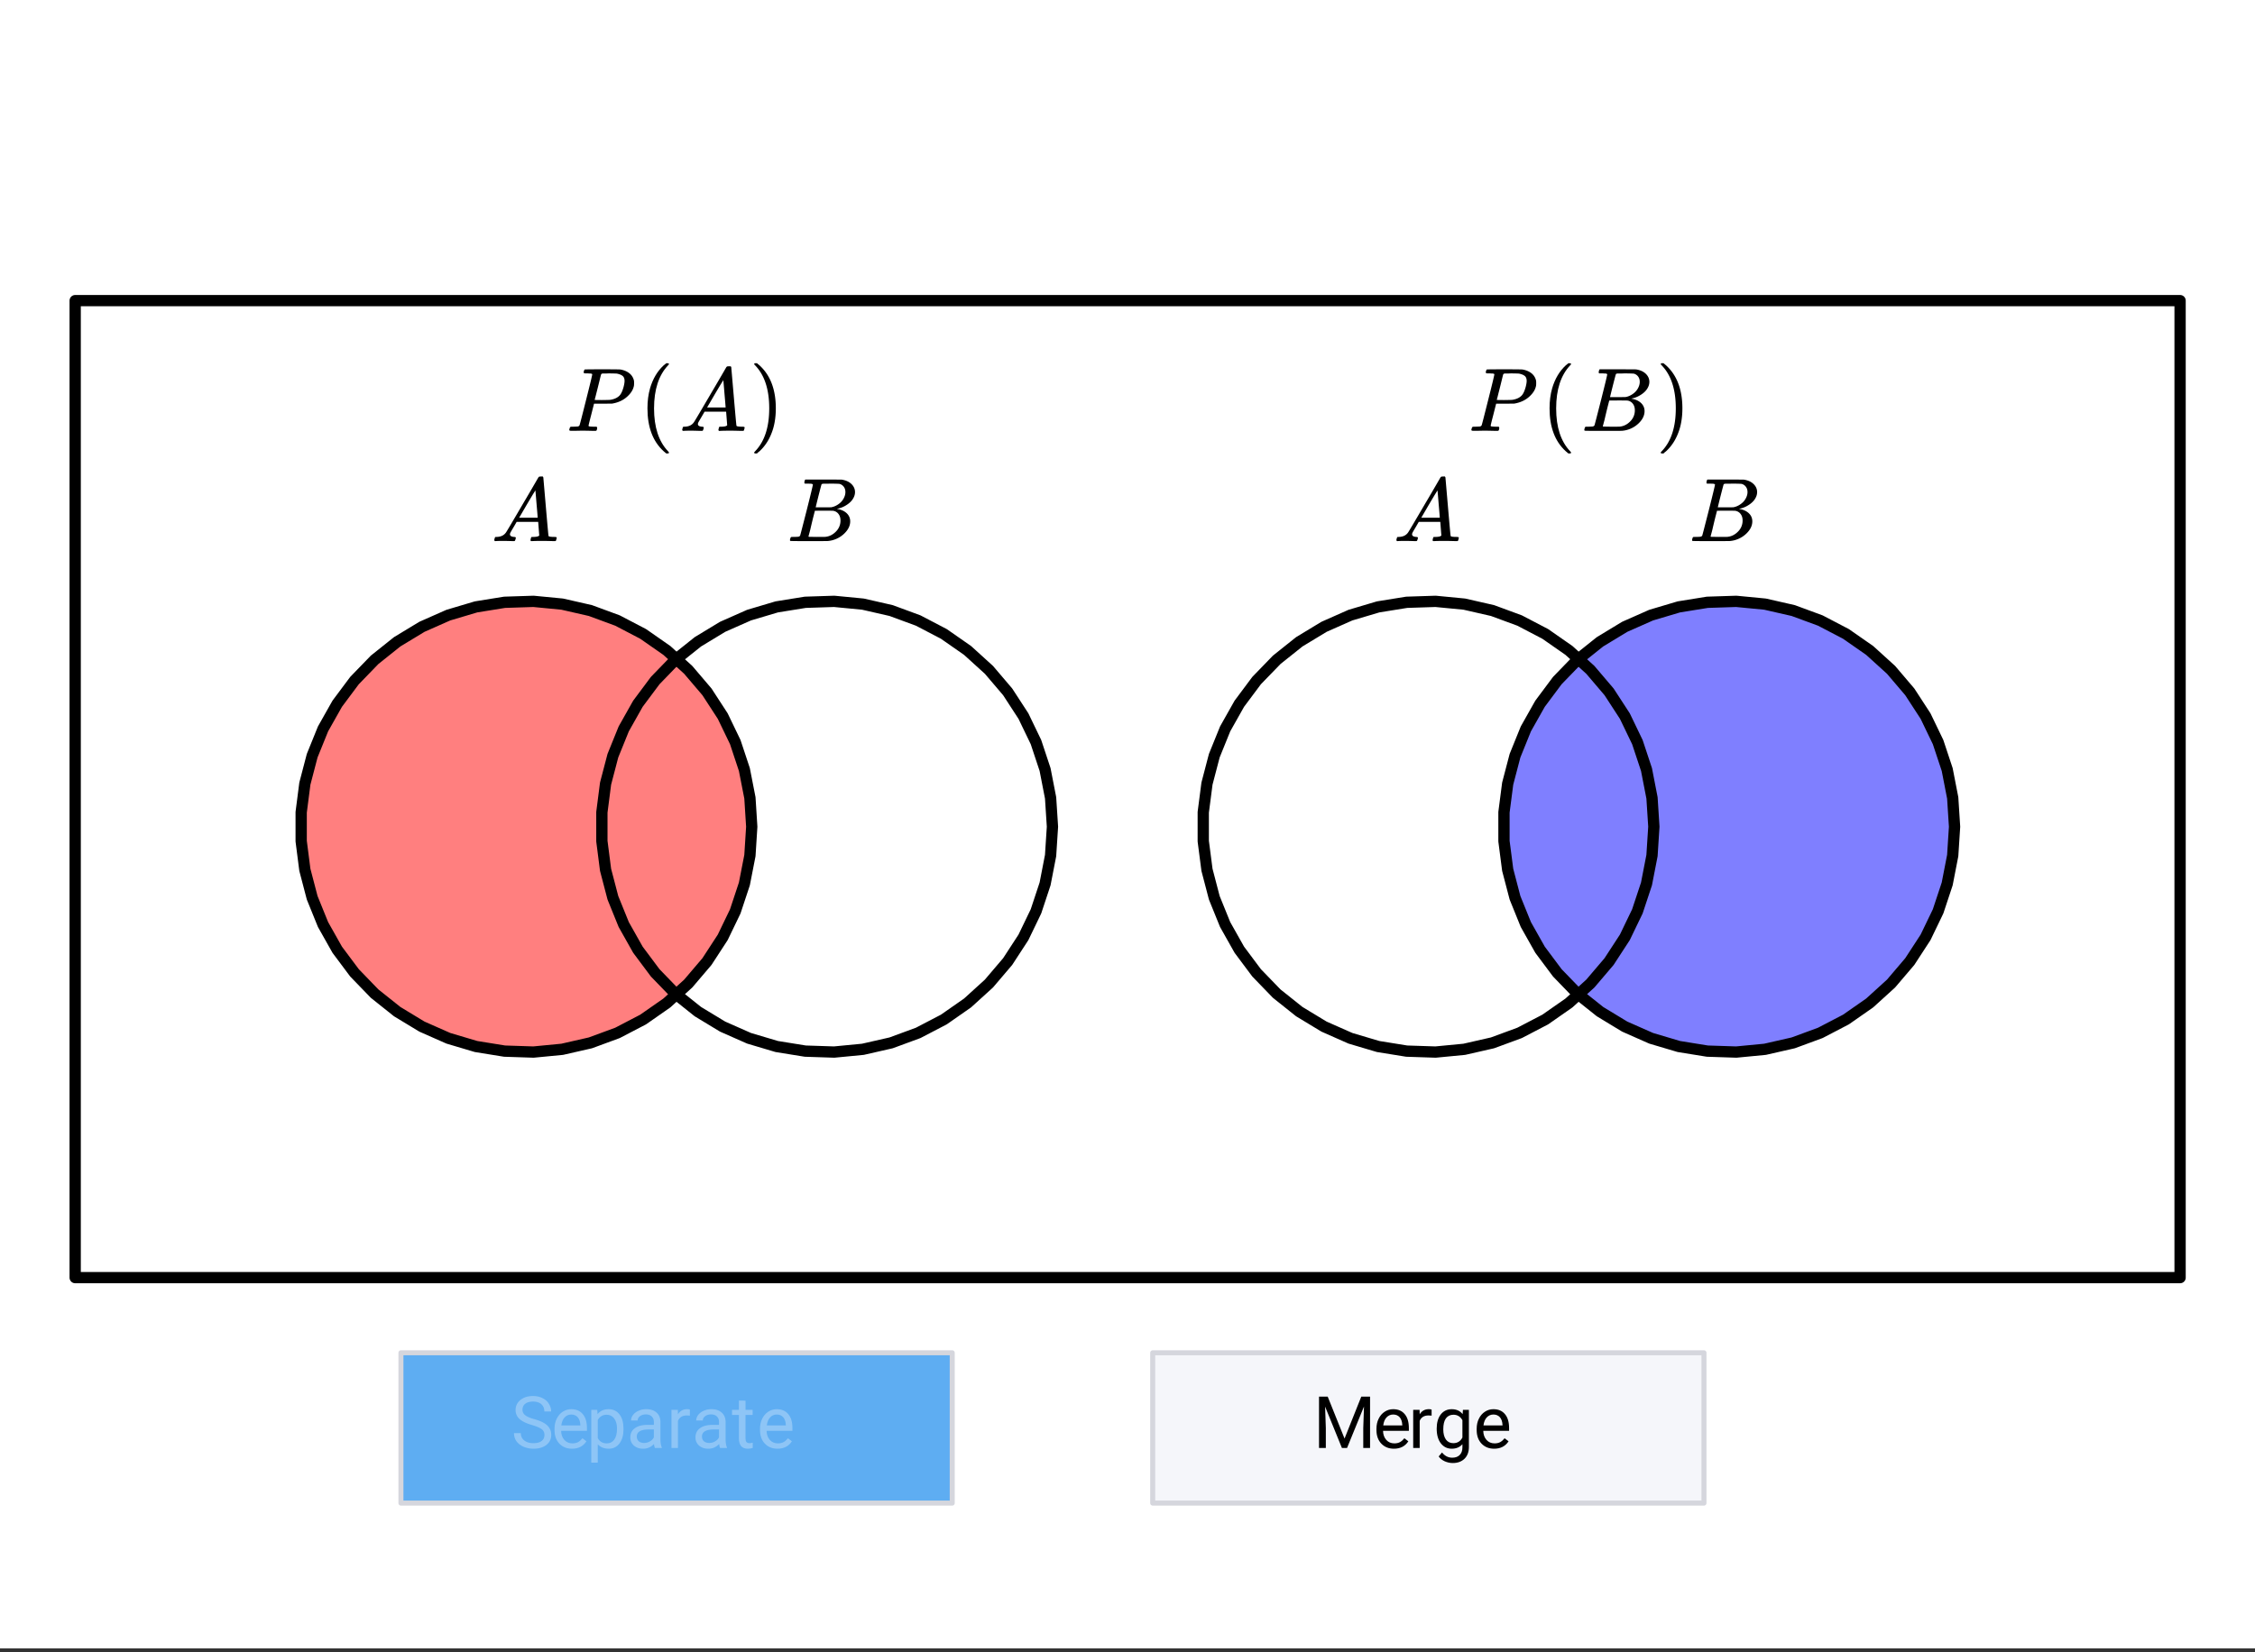 <svg xmlns="http://www.w3.org/2000/svg" xmlns:xlink="http://www.w3.org/1999/xlink" width="449.28" height="329.28" viewBox="0 0 336.96 246.96"><rect x="0" y="0" width="336.96" height="246.96" fill="#333333" stroke="none"/><defs><symbol overflow="visible" id="l"><path d="M3.89-8.469c0-.008-.007-.02-.015-.031a.084.084 0 0 0-.047-.016.311.311 0 0 1-.062-.03.156.156 0 0 0-.079-.017c-.03-.007-.062-.015-.093-.015h-.219a.516.516 0 0 0-.125-.016h-.531c-.043-.008-.074-.039-.094-.094-.012-.019-.008-.097.016-.234.039-.164.082-.258.125-.281h1.75c2.332 0 3.562.008 3.687.015.613.094 1.098.313 1.453.657.352.344.531.746.531 1.203 0 .312-.085.617-.25.906-.199.367-.515.695-.953.984-.437.293-.89.485-1.359.579l-.14.046c.593.086 1.07.293 1.437.625.363.336.547.747.547 1.235 0 .648-.297 1.258-.89 1.828a4.026 4.026 0 0 1-2.47 1.11C6.047-.005 5.098 0 3.266 0 1.46 0 .55-.008.53-.031.488-.051.47-.086.47-.141c0-.062.008-.125.031-.187.04-.164.086-.258.14-.281a.954.954 0 0 1 .204-.016h.078c.238 0 .504-.008.797-.031.133-.031.222-.086.265-.172.02-.031.344-1.274.97-3.735.624-2.468.937-3.769.937-3.906zm4.86 1.14c0-.312-.078-.57-.234-.78a1.131 1.131 0 0 0-.625-.438c-.063-.02-.48-.035-1.25-.047-.18 0-.368.008-.563.016h-.64c-.125.012-.211.043-.25.094-.024.043-.172.609-.454 1.703-.273 1.093-.414 1.672-.421 1.734h1.093c.727 0 1.145-.004 1.25-.016.375-.07.723-.222 1.047-.453.332-.226.586-.504.766-.828.187-.332.281-.66.281-.984zm-.734 4.235c0-.394-.106-.722-.313-.984a1.208 1.208 0 0 0-.797-.453c-.054-.008-.43-.016-1.125-.016-1.062 0-1.593.008-1.593.016 0 .023-.086.351-.25.984a121.9 121.9 0 0 0-.454 1.906l-.25.938c0 .043.051.062.157.062.113 0 .476.008 1.093.016.801 0 1.235-.004 1.297-.016.582-.062 1.098-.32 1.547-.78a2.279 2.279 0 0 0 .688-1.673zm0 0"/></symbol><symbol overflow="visible" id="m"><path d="M.563 0C.5-.063.469-.11.469-.14c0-.04.015-.118.047-.235.03-.113.054-.18.078-.203L.64-.625h.203c.625-.02 1.082-.242 1.375-.672.05-.05.863-1.422 2.437-4.11A452.554 452.554 0 0 0 7.046-9.5c.052-.07.095-.113.126-.125.039-.02.144-.031.312-.031h.235c.05.086.078.133.078.14l.375 4.344c.25 2.906.383 4.375.406 4.406.04.094.332.141.875.141.094 0 .16.008.203.016.04 0 .07.011.094.03a.111.111 0 0 1 .047.095.983.983 0 0 1-.047.187 1.032 1.032 0 0 1-.078.25C9.648-.016 9.594 0 9.5 0c-.168 0-.438-.004-.813-.016-.374-.007-.671-.015-.89-.015-.844 0-1.399.011-1.656.031h-.172a.365.365 0 0 1-.094-.11c0-.019.016-.1.047-.25.031-.124.055-.195.078-.218l.047-.047h.281c.477-.008.766-.082.86-.219L7.03-2.875H3.813l-.454.781c-.324.543-.492.836-.5.875a.524.524 0 0 0-.046.203c0 .23.203.36.609.391.176 0 .265.047.265.14a.583.583 0 0 1-.046.188.754.754 0 0 1-.094.25C3.523-.016 3.473 0 3.39 0c-.157 0-.403-.004-.735-.016-.336-.007-.586-.015-.75-.015C1.258-.031.848-.02.672 0zm6.39-3.5c0-.102-.058-.805-.172-2.11-.105-1.3-.164-1.956-.172-1.968L6.25-7c-.148.242-.434.719-.86 1.438L4.189-3.5H6.952zm0 0"/></symbol><symbol overflow="visible" id="n"><path d="M3.875-8.469c0-.008-.008-.02-.016-.031a.084.084 0 0 0-.046-.016c-.012-.007-.028-.02-.047-.03a.291.291 0 0 0-.094-.017c-.031-.007-.063-.015-.094-.015H3.36a.516.516 0 0 0-.125-.016h-.14c-.219 0-.356-.004-.406-.015-.043-.008-.07-.04-.079-.094a.474.474 0 0 1 0-.188c.063-.175.102-.27.125-.28.032-.02.907-.032 2.625-.032 1.707 0 2.618.012 2.735.031.531.094.972.281 1.328.563.351.28.582.652.687 1.109.008.055.016.172.016.36 0 .218-.012.367-.031.437-.106.512-.39.996-.86 1.453-.617.617-1.414 1.008-2.39 1.172-.063 0-.54.008-1.422.016H4.14l-.407 1.609C3.461-1.41 3.328-.86 3.328-.797c0 .063.016.102.047.11.063.03.305.054.734.062h.422a.57.57 0 0 1 .078.156.888.888 0 0 1-.093.406C4.473-.02 4.398 0 4.296 0c-.148 0-.417-.004-.812-.016-.386-.007-.73-.015-1.03-.015-.294 0-.626.008-1 .015H.687C.57-.016.5-.036.468-.078c-.023-.04-.03-.063-.03-.063 0-.02.015-.086.046-.203.04-.133.079-.21.11-.234.031-.031.133-.047.312-.047.239 0 .508-.008.813-.031.125-.031.207-.086.25-.172.031-.031.351-1.274.968-3.735.626-2.468.938-3.769.938-3.906zm4.828 1c0-.343-.101-.593-.297-.75-.199-.156-.484-.27-.86-.344-.062-.007-.421-.019-1.077-.03-.149 0-.305.007-.469.015h-.547c-.125.012-.21.055-.25.125-.023.055-.11.402-.266 1.047-.156.636-.312 1.258-.468 1.86a21.21 21.21 0 0 1-.235.905c0 .024.364.032 1.094.032.75-.008 1.16-.02 1.234-.032.602-.093 1.067-.304 1.391-.64.238-.25.442-.688.61-1.313.093-.363.14-.656.14-.875zm0 0"/></symbol><symbol overflow="visible" id="o"><path d="M4.484 3.25c0 .082-.078.125-.234.125h-.172l-.39-.328C2.07 1.578 1.265-.563 1.265-3.375c0-1.094.129-2.094.39-3C2.07-7.789 2.75-8.93 3.688-9.797c.07-.05.144-.11.218-.172.082-.07.14-.117.172-.14h.172c.102 0 .164.015.188.046.03.024.046.047.046.079 0 .03-.046.093-.14.187C2.945-8.317 2.25-6.172 2.25-3.359c0 2.804.695 4.937 2.094 6.406.093.101.14.172.14.203zm0 0"/></symbol><symbol overflow="visible" id="p"><path d="M.813-10.094l.046-.015h.297l.375.312C3.156-8.317 3.97-6.176 3.97-3.375c0 1.105-.133 2.105-.39 3C3.16 1.039 2.476 2.18 1.53 3.047c-.062.05-.136.11-.218.172-.075.07-.125.125-.157.156H1a.547.547 0 0 1-.219-.031c-.031-.024-.047-.07-.047-.14.008 0 .063-.06.157-.173C2.285 1.582 2.984-.55 2.984-3.375c0-2.82-.699-4.957-2.093-6.406-.094-.102-.149-.16-.157-.172 0-.07.024-.117.079-.14zm0 0"/></symbol><symbol overflow="visible" id="d"><path d="M3.14-3.422c-.867-.25-1.495-.55-1.89-.906a1.76 1.76 0 0 1-.594-1.36c0-.593.239-1.085.719-1.484.488-.394 1.117-.594 1.89-.594.532 0 1 .106 1.407.313.414.2.734.48.953.844.227.355.344.742.344 1.156H4.953c0-.457-.148-.817-.437-1.078-.293-.27-.711-.407-1.25-.407-.5 0-.891.11-1.172.329-.274.218-.406.523-.406.906 0 .312.128.578.39.797.27.218.723.418 1.36.593.632.18 1.128.375 1.484.594.363.219.629.477.797.766.176.281.265.617.265 1 0 .625-.246 1.125-.734 1.5-.48.375-1.121.562-1.922.562a3.744 3.744 0 0 1-1.484-.296C1.383-.395 1.03-.672.78-1.016a2.07 2.07 0 0 1-.36-1.203h1.016c0 .461.172.824.516 1.094.344.273.8.406 1.375.406.531 0 .938-.11 1.219-.328.281-.219.422-.516.422-.89 0-.375-.133-.66-.39-.86-.263-.207-.743-.414-1.438-.625zm0 0"/></symbol><symbol overflow="visible" id="e"><path d="M3.094.11c-.774 0-1.403-.255-1.89-.766-.481-.508-.72-1.188-.72-2.031v-.188c0-.563.11-1.063.329-1.5.218-.445.519-.797.906-1.047.383-.25.804-.375 1.265-.375.739 0 1.313.246 1.72.734.413.481.624 1.18.624 2.094v.406h-3.86c.009.555.173 1.008.485 1.36.313.344.711.516 1.203.516.344 0 .633-.067.875-.204.239-.144.446-.332.625-.562L5.25-1C4.77-.258 4.05.11 3.094.11zM2.984-5c-.398 0-.73.148-1 .438-.261.28-.421.68-.484 1.187h2.844v-.063c-.024-.5-.153-.882-.39-1.156C3.71-4.864 3.39-5 2.983-5zm0 0"/></symbol><symbol overflow="visible" id="f"><path d="M5.547-2.781c0 .867-.2 1.562-.594 2.094-.398.53-.933.796-1.61.796-.687 0-1.234-.218-1.64-.656v2.735H.734v-7.891h.891l.047.64c.394-.488.945-.734 1.656-.734.688 0 1.227.262 1.625.781.395.512.594 1.227.594 2.141zm-.969-.11c0-.644-.14-1.148-.422-1.515-.273-.375-.648-.563-1.125-.563-.586 0-1.027.262-1.328.782v2.718c.29.524.738.782 1.344.782.469 0 .836-.18 1.11-.547.28-.375.421-.926.421-1.657zm0 0"/></symbol><symbol overflow="visible" id="g"><path d="M4.25 0c-.055-.113-.102-.313-.14-.594-.45.469-.985.703-1.61.703-.563 0-1.027-.156-1.39-.468a1.567 1.567 0 0 1-.532-1.22c0-.593.223-1.05.672-1.374.445-.332 1.082-.5 1.906-.5h.938v-.453c0-.332-.106-.598-.313-.797-.199-.207-.496-.313-.89-.313-.344 0-.637.09-.875.266-.23.18-.344.39-.344.64H.688c0-.288.097-.566.296-.827.207-.27.485-.477.829-.625a2.72 2.72 0 0 1 1.14-.235c.656 0 1.164.168 1.531.5.375.324.57.774.594 1.344v2.625c0 .523.067.937.203 1.25V0zM2.64-.75c.301 0 .587-.078.86-.234.281-.157.477-.36.594-.61v-1.172h-.75c-1.2 0-1.797.352-1.797 1.047 0 .305.098.543.297.719.207.168.472.25.797.25zm0 0"/></symbol><symbol overflow="visible" id="h"><path d="M3.484-4.828a3.586 3.586 0 0 0-.468-.031c-.649 0-1.086.273-1.313.812V0H.734v-5.703h.954l.015.672c.313-.508.766-.766 1.36-.766.187 0 .328.024.421.063zm0 0"/></symbol><symbol overflow="visible" id="i"><path d="M2.063-7.078v1.375h1.062v.766H2.062v3.53c0 .231.047.403.141.516.094.118.254.172.485.172.113 0 .265-.023.453-.078V0c-.25.07-.496.11-.735.11-.437 0-.773-.13-1-.391-.218-.27-.328-.645-.328-1.125v-3.532H.047v-.765h1.031v-1.375zm0 0"/></symbol><symbol overflow="visible" id="s"><path d="M2.188-7.672l2.515 6.266 2.5-6.266h1.313V0H7.5v-2.984l.11-3.22L5.077 0h-.766L1.797-6.188l.11 3.204V0H.89v-7.672zm0 0"/></symbol><symbol overflow="visible" id="t"><path d="M.5-2.89c0-.895.203-1.602.61-2.126.413-.52.96-.78 1.64-.78.695 0 1.238.245 1.625.734l.047-.641h.89v5.562c0 .739-.218 1.32-.656 1.75-.437.426-1.023.641-1.75.641-.418 0-.824-.09-1.219-.266-.386-.18-.683-.418-.89-.718l.5-.594c.414.52.926.781 1.531.781.477 0 .848-.137 1.11-.406.269-.274.406-.649.406-1.125v-.484c-.399.449-.93.671-1.594.671-.668 0-1.21-.265-1.625-.796C.707-1.228.5-1.962.5-2.892zm.984.109c0 .636.13 1.14.391 1.515.27.368.64.547 1.11.547.613 0 1.066-.281 1.359-.844v-2.593c-.305-.54-.75-.813-1.344-.813-.48 0-.855.184-1.125.547-.262.367-.39.914-.39 1.64zm0 0"/></symbol><clipPath id="k"><path d="M0 0h336.96v246.383H0zm0 0"/></clipPath><filter id="a" filterUnits="objectBoundingBox" x="0%" y="0%" width="100%" height="100%"><feColorMatrix in="SourceGraphic" values="0 0 0 0 1 0 0 0 0 1 0 0 0 0 1 0 0 0 1 0"/></filter><mask id="r"><path fill-opacity=".298" d="M0 0h336.96v246.96H0z" filter="url(#a)"/></mask><clipPath id="c"><path d="M.32 3H7v9H.32zm0 0"/></clipPath><clipPath id="j"><path d="M37 5h5.559v7H37zm0 0"/></clipPath><clipPath id="b"><path d="M0 0h43v15H0z"/></clipPath><g id="q" clip-path="url(#b)"><g clip-path="url(#c)"><use xlink:href="#d" x=".387" y="11.429" fill="#fff"/></g><use xlink:href="#e" x="6.378" y="11.429" fill="#fff"/><use xlink:href="#f" x="11.62" y="11.429" fill="#fff"/><use xlink:href="#g" x="17.611" y="11.429" fill="#fff"/><use xlink:href="#h" x="23.602" y="11.429" fill="#fff"/><use xlink:href="#g" x="27.347" y="11.429" fill="#fff"/><use xlink:href="#i" x="33.338" y="11.429" fill="#fff"/><g clip-path="url(#j)"><use xlink:href="#e" x="37.082" y="11.429" fill="#fff"/></g></g></defs><g clip-path="url(#k)" fill="#fff"><path d="M0 0h336.96v246.96H0z"/><path d="M0 0h336.96v246.96H0z"/></g><path d="M292.066 123.566l-.277-4.308-.824-4.238-1.36-4.098-1.874-3.89-2.356-3.622-2.8-3.289-3.196-2.902-3.543-2.469-3.828-2-4.05-1.492-4.212-.961-4.3-.414-4.317.14-4.262.688-4.14 1.23-3.95 1.747-3.691 2.238-3.375 2.695-3.004 3.102-2.582 3.46-2.121 3.762-1.621 4.004-1.094 4.176-.555 4.281v4.32l.555 4.282 1.094 4.18 1.62 4 2.122 3.765 2.582 3.457 3.004 3.106 3.375 2.691 3.691 2.238 3.95 1.746 4.14 1.23 4.262.688 4.316.141 4.301-.414 4.211-.961 4.05-1.492 3.829-1.996 3.543-2.473 3.195-2.902 2.801-3.29 2.356-3.617 1.875-3.89 1.359-4.102.824-4.238.277-4.309" fill="#00f" fill-opacity=".502" stroke-width="1.685" stroke-linecap="round" stroke-linejoin="round" stroke="#000"/><path d="M112.332 123.566l-.273-4.308-.829-4.238-1.359-4.098-1.875-3.89-2.355-3.622-2.801-3.289-3.195-2.902-3.543-2.469-3.829-2-4.05-1.492-4.211-.961-4.297-.414-4.317.14-4.265.688-4.137 1.23-3.95 1.747-3.694 2.238-3.375 2.695-3.004 3.102-2.582 3.46-2.121 3.762-1.622 4.004-1.093 4.176-.551 4.281v4.32l.55 4.282 1.094 4.18 1.622 4 2.12 3.765 2.583 3.457 3.004 3.106 3.375 2.691 3.695 2.238 3.95 1.746 4.136 1.23 4.265.688 4.317.141 4.297-.414 4.21-.961 4.051-1.492 3.829-1.996 3.543-2.473 3.195-2.902 2.8-3.29 2.356-3.617 1.875-3.89 1.36-4.102.828-4.238.273-4.309" fill="red" fill-opacity=".502" stroke-width="1.685" stroke-linecap="round" stroke-linejoin="round" stroke="#000"/><path d="M325.766 44.934H11.234M11.234 44.934v146.03M11.234 190.965h314.532M325.766 190.965V44.934" fill="none" stroke-width="1.685" stroke-linecap="round" stroke="#000"/><path d="M157.266 123.566l-.278-4.308-.824-4.238-1.36-4.098-1.874-3.89-2.356-3.622-2.8-3.289-3.196-2.902-3.543-2.469-3.828-2-4.05-1.492-4.212-.961-4.297-.414-4.316.14-4.266.688-4.136 1.23-3.95 1.747-3.695 2.238-3.375 2.695-3.004 3.102-2.582 3.46-2.12 3.762-1.622 4.004-1.094 4.176-.55 4.281v4.32l.55 4.282 1.094 4.18 1.621 4 2.121 3.765 2.582 3.457 3.004 3.106 3.375 2.691 3.695 2.238 3.95 1.746 4.136 1.23 4.266.688 4.316.141 4.297-.414 4.211-.961 4.051-1.492 3.828-1.996 3.543-2.473 3.195-2.902 2.801-3.29 2.356-3.617 1.875-3.89 1.36-4.102.823-4.238.278-4.309M247.133 123.566l-.277-4.308-.825-4.238-1.36-4.098-1.874-3.89-2.356-3.622-2.8-3.289-3.196-2.902-3.543-2.469-3.828-2-4.05-1.492-4.211-.961-4.301-.414-4.313.14-4.265.688-4.141 1.23-3.945 1.747-3.696 2.238-3.375 2.695-3.004 3.102-2.582 3.46-2.12 3.762-1.622 4.004-1.093 4.176-.555 4.281v4.32l.555 4.282 1.093 4.18 1.621 4 2.121 3.765 2.582 3.457 3.004 3.106 3.375 2.691 3.696 2.238 3.945 1.746 4.14 1.23 4.266.688 4.313.141 4.3-.414 4.211-.961 4.051-1.492 3.828-1.996 3.543-2.473 3.196-2.902 2.8-3.29 2.356-3.617 1.875-3.89 1.36-4.102.824-4.238.277-4.309" fill="none" stroke-width="1.685" stroke-linecap="round" stroke-linejoin="round" stroke="#000"/><path d="M59.91 224.668h82.38v-22.469H59.91zm0 0" fill="#5eadf2"/><path d="M172.246 224.668h82.375v-22.469h-82.375zm0 0" fill="#f5f6fa"/><path d="M142.29 224.668v-22.469M142.29 202.2H59.91M59.91 202.2v22.468M59.91 224.668h82.38M254.621 224.668v-22.469M254.621 202.2h-82.375M172.246 202.2v22.468M172.246 224.668h82.375" fill="none" stroke-linecap="round" stroke="#d5d6dd" stroke-width=".749"/><use xlink:href="#l" x="252.376" y="80.88"/><use xlink:href="#m" x="73.391" y="80.88"/><use xlink:href="#l" x="117.576" y="80.88"/><use xlink:href="#m" x="208.191" y="80.88"/><use xlink:href="#n" x="84.624" y="64.404"/><use xlink:href="#o" x="95.483" y="64.404"/><use xlink:href="#m" x="101.474" y="64.404"/><use xlink:href="#p" x="111.959" y="64.404"/><use xlink:href="#n" x="219.424" y="64.404"/><use xlink:href="#o" x="230.283" y="64.404"/><use xlink:href="#l" x="236.274" y="64.404"/><use xlink:href="#p" x="247.426" y="64.404"/><use xlink:href="#q" transform="translate(76 205)" mask="url(#r)"/><use xlink:href="#s" x="196.209" y="216.429"/><use xlink:href="#e" x="205.196" y="216.429"/><use xlink:href="#h" x="210.438" y="216.429"/><use xlink:href="#t" x="214.182" y="216.429"/><use xlink:href="#e" x="220.173" y="216.429"/></svg>